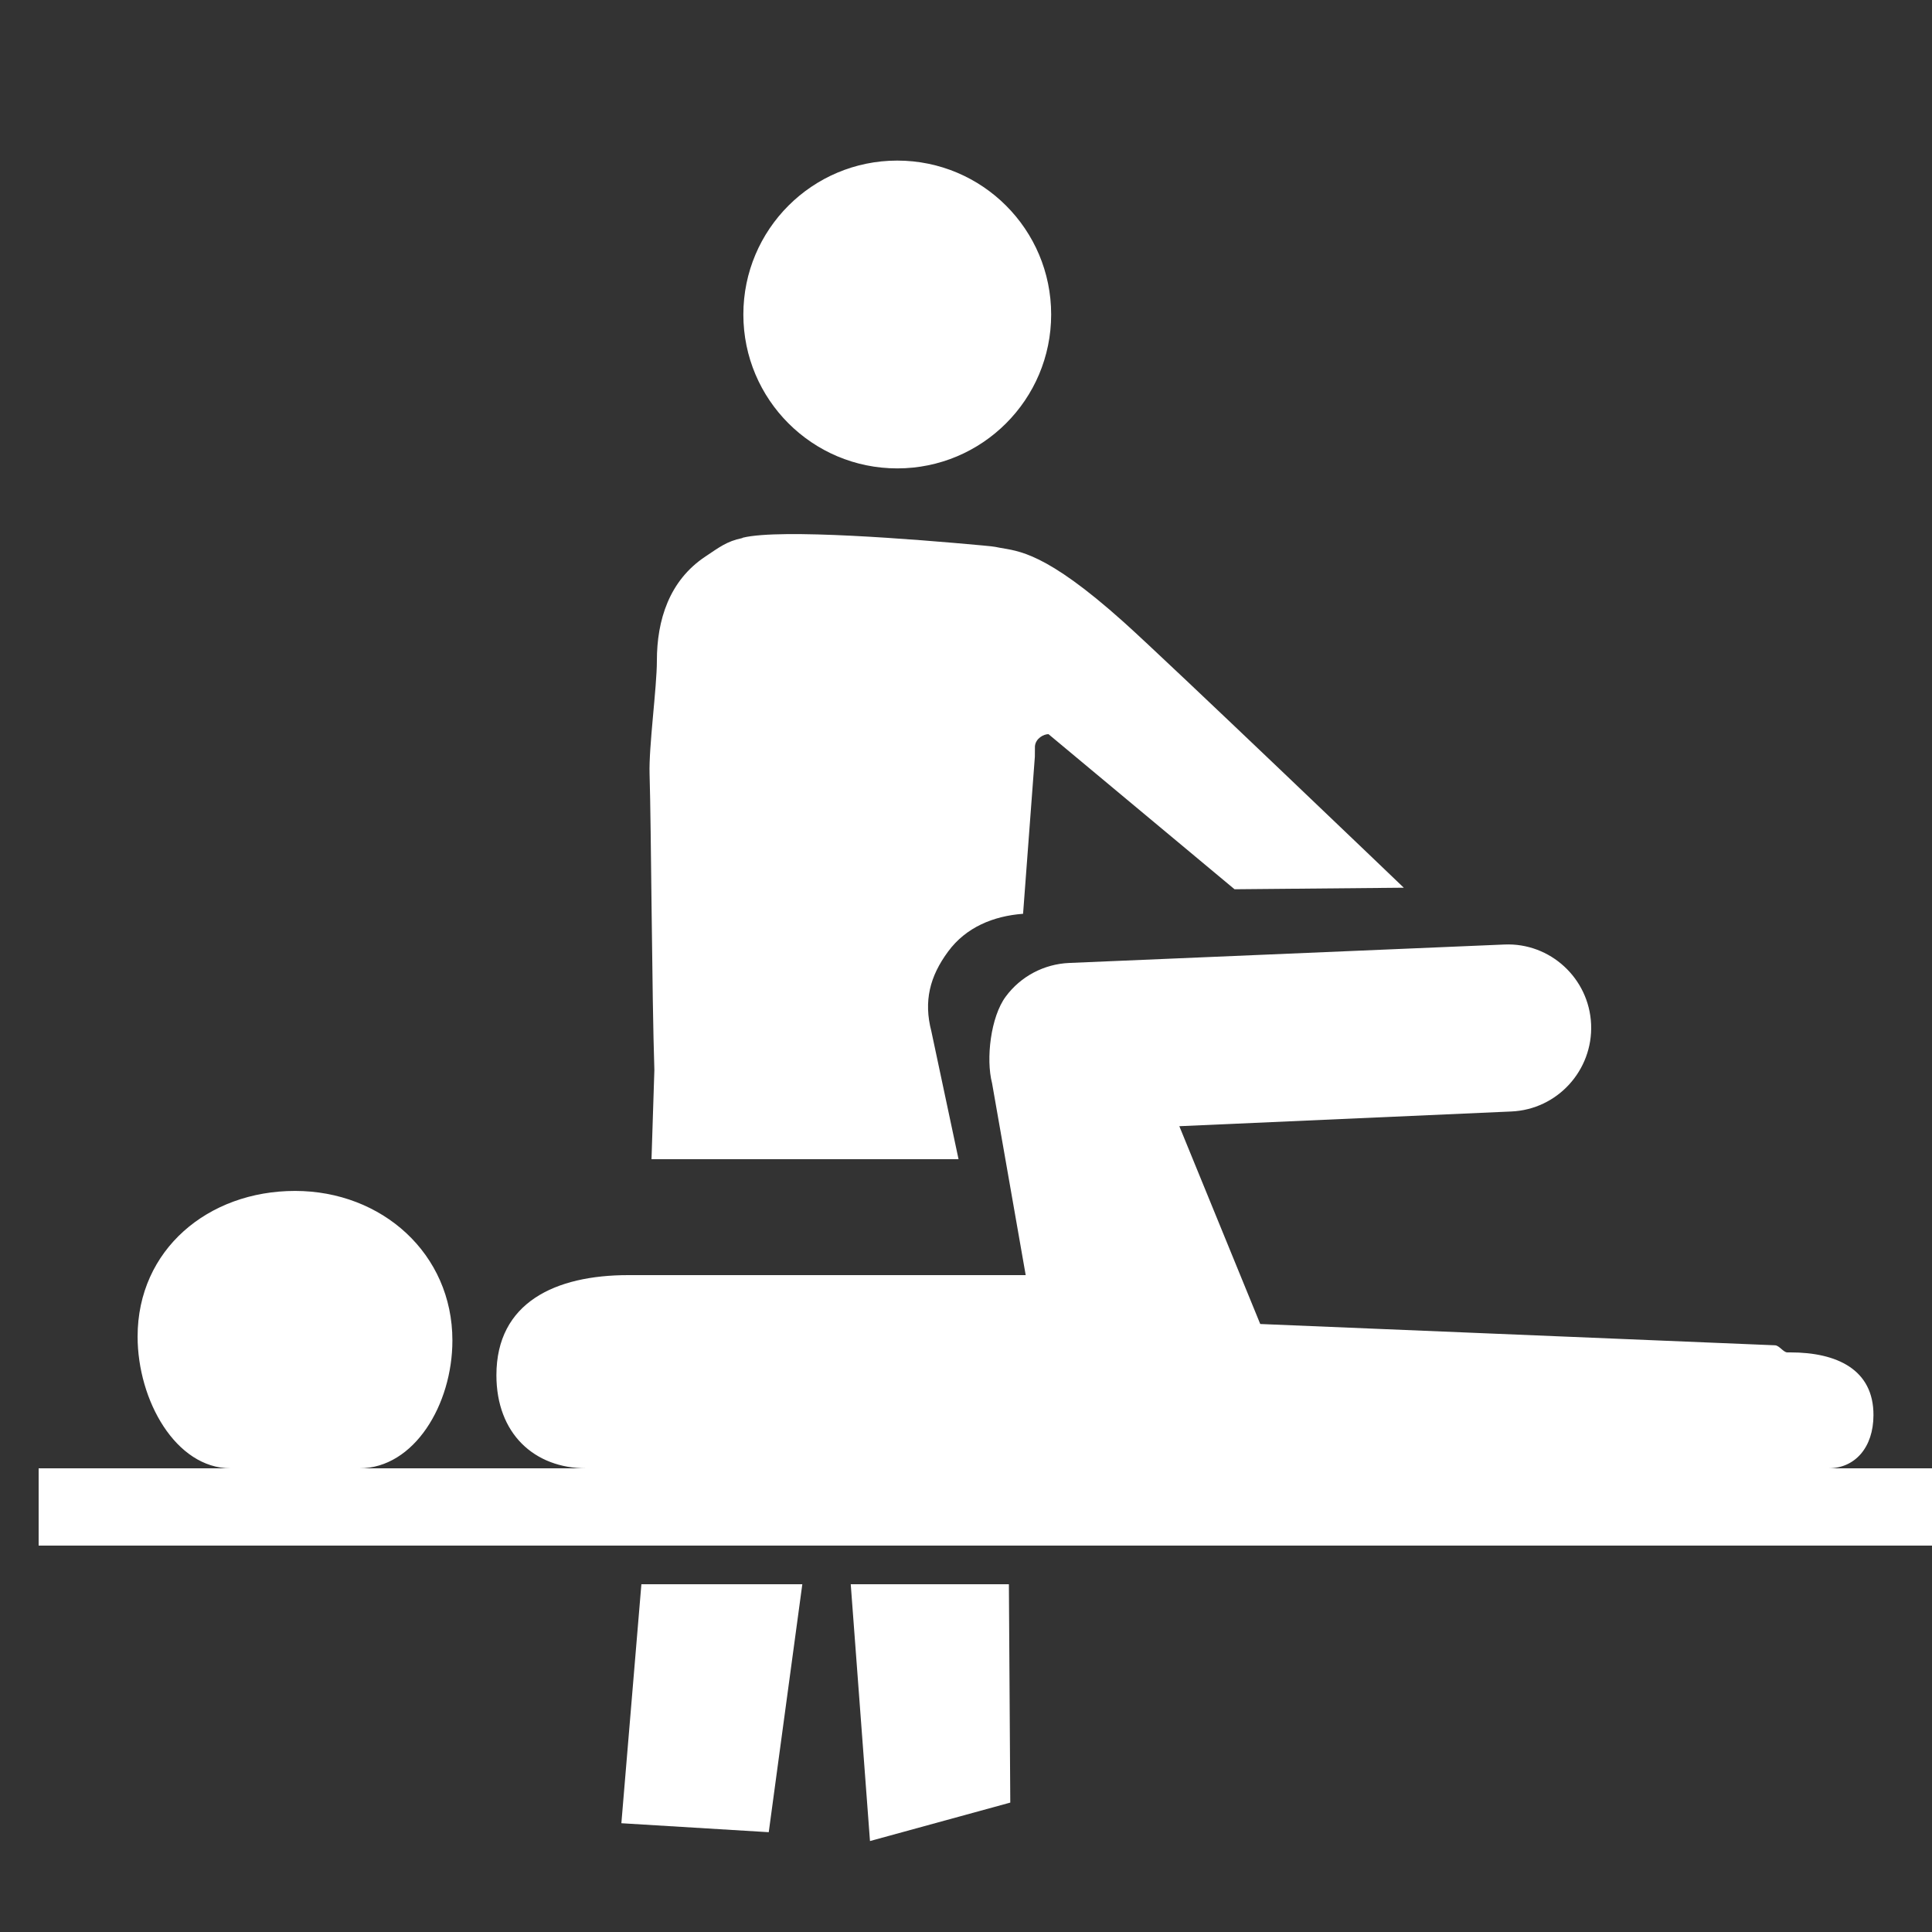 <?xml version="1.0" encoding="utf-8"?>
<!-- Generator: Adobe Illustrator 15.0.0, SVG Export Plug-In . SVG Version: 6.00 Build 0)  -->
<!DOCTYPE svg PUBLIC "-//W3C//DTD SVG 1.1//EN" "http://www.w3.org/Graphics/SVG/1.1/DTD/svg11.dtd">
<svg version="1.1" xmlns="http://www.w3.org/2000/svg" xmlns:xlink="http://www.w3.org/1999/xlink" x="0px" y="0px" width="50px"
	 height="50px" viewBox="0 0 50 50" enable-background="new 0 0 50 50" xml:space="preserve">
<rect x="0" y="0" width="50" height="50" fill="#333333" stroke="none"/>
<g id="Layer_1">
	<g>
		<polygon fill="#FFFFFF" points="16.081,47.185 19.895,47.417 20.764,41 16.599,41 		"/>
		<path fill="#FFFFFF" d="M47.316,38c0.692,0,1.167-0.54,1.169-1.373C48.491,35.437,47.528,35,46.338,35h-0.081
			c-0.103,0-0.207-0.178-0.318-0.184l-13.324-0.551l-2.094-5.119l8.594-0.381c1.189-0.052,2.112-1.064,2.063-2.255
			c-0.051-1.19-1.058-2.118-2.245-2.066l-11.262,0.477c-0.652,0.028-1.256,0.347-1.642,0.87c-0.39,0.523-0.518,1.614-0.354,2.244
			L26.545,33H16.26c-1.884,0-3.413,0.705-3.413,2.59c0,1.506,0.974,2.41,2.327,2.41H9.302c1.418,0,2.406-1.652,2.406-3.309
			c0-2.248-1.825-3.87-4.073-3.87c-2.25,0-4.074,1.521-4.074,3.77C3.562,36.247,4.552,38,5.968,38H1v2h49v-2H47.316z"/>
		<polygon fill="#FFFFFF" points="22.017,41 22.515,47.646 26.146,46.651 26.11,41 		"/>
		<path fill="#FFFFFF" d="M16.935,27.693L16.861,30h7.946l-0.704-3.312c-0.202-0.776-0.042-1.42,0.436-2.065
			c0.459-0.623,1.167-0.917,1.938-0.974l0.305-4.067l0.002-0.271C26.805,19.106,27.012,19,27.133,19h0.002l4.815,4.014l4.38-0.04
			c0,0-6.09-5.836-7.25-6.876c-2.038-1.827-2.728-1.833-3.215-1.924c-0.142-0.033-0.287-0.043-0.44-0.058
			c-1.748-0.161-5.211-0.44-6.199-0.201c-0.007,0.002-0.011,0.009-0.019,0.011c-0.398,0.082-0.596,0.24-0.956,0.48
			C17.316,15.029,17,16.055,17,17.098c0,0.001,0,0.002,0,0.002c0,0.69-0.212,2.23-0.189,2.933
			C16.853,21.4,16.871,25.737,16.935,27.693z"/>
		<circle fill="#FFFFFF" cx="23.221" cy="8.139" r="3.983"/>
	</g>
</g>
<g id="Layer_2" display="none">
	<g display="inline">
		<path fill="#FFFFFF" d="M22,8.426v0.117v0.08v0.632C22,9.787,22.362,10,22.896,10h4.209C27.637,10,27,9.787,27,9.255V8.689
			c0-0.022,0-0.043,0-0.066V8.426c0-1.239,1.346-2.299,3.25-4.206c0.51-0.51,0.064-0.306-0.582,0.097
			C29.247,4.581,27.709,6,26.136,6h-2.272c-1.572,0-3.376-1.419-3.799-1.683c-0.646-0.403-1.325-0.417-0.816,0.093
			C21.155,6.316,22,7.187,22,8.426z"/>
		<path fill="#FFFFFF" d="M11.372,34.046c-0.152-0.127-1.192-1.102-1.891-0.212c-1.352,1.719-2.73,1.015-3.112,0.888
			c-0.38-0.126,0.382-2.286-1.777-2.096c-2.795,1.017-1.144,2.478-1.969,3.176c-1.511,1.278-0.7,3.05,0.57,3.748
			s0.635,5.588,0.635,5.588l4.7,1.208c0,0-0.269-6.254-0.19-6.669c0.078-0.416,1.334-1.842,1.715-2.287
			c0.381-0.445,2.35-0.317,3.366-0.762C14.435,36.183,11.551,34.194,11.372,34.046z"/>
		<path fill="#FFFFFF" d="M47.377,35.802c-0.824-0.698,0.827-2.159-1.969-3.176c-2.158-0.19-1.396,1.97-1.777,2.096
			c-0.381,0.127-1.761,0.831-3.111-0.888c-0.7-0.89-1.739,0.085-1.892,0.212c-0.179,0.148-3.063,2.137-2.047,2.582
			c1.017,0.444,2.985,0.316,3.366,0.762c0.38,0.445,1.637,1.871,1.715,2.287c0.076,0.415-0.191,6.669-0.191,6.669l4.701-1.208
			c0,0-0.637-4.89,0.635-5.588C48.077,38.852,48.889,37.08,47.377,35.802z"/>
		<path fill="#FFFFFF" d="M24.597,35c-0.001,0-0.004,0-0.005,0C24.586,35,24.589,35,24.597,35z"/>
		<path fill="#FFFFFF" d="M35.161,35.024c0,0,2.966-3.334,4.031-3.011c3.139,0.948,2.608-3.01,1.779-4.085
			c-0.83-1.075,0.119-1.828,3.082-2.473c2.342-0.43,2.52-4.219,2.372-5.161c-0.061-1.263-1.898-5.106-5.454-5.59
			c-6.242-0.848-6.402,2.043-6.759,3.333c-0.248,0.905-3.415,1.333-5.283,1.508c-0.004,0.009-0.006,0.016-0.009,0.026
			c-0.463,1.166-0.26,1.536-0.152,1.642c0.205,0.199,0.663,0.089,0.667,0.088l-0.001,0c0.188-0.05,0.387,0.049,0.442,0.219
			c0.055,0.169-0.054,0.35-0.242,0.4c-0.322,0.086-0.977,0.127-1.382-0.264c-0.447-0.429-0.447-1.183-0.002-2.305
			c0.207-0.52,0.193-0.909-0.038-1.157c-0.042-0.045-0.093-0.085-0.147-0.123l-0.288,0.435C27.692,18.476,27.602,19,27.504,19
			h-4.995c-0.3,0-0.562-0.399-0.722-0.229c-0.233,0.248-0.245,0.349-0.039,0.869c0.444,1.122,0.444,1.732-0.001,2.161
			c-0.407,0.392-1.061,0.278-1.382,0.192c-0.188-0.05-0.297-0.266-0.241-0.436s0.253-0.287,0.442-0.236
			c0.021,0.005,0.464,0.099,0.666-0.097c0.107-0.106,0.311-0.481-0.152-1.647c-0.004-0.01-0.006-0.019-0.008-0.028
			c-1.868-0.175-5.035-0.605-5.284-1.51c-0.355-1.29-0.517-4.182-6.758-3.334c-3.557,0.484-5.394,4.328-5.454,5.59
			c-0.148,0.942,0.031,4.731,2.372,5.161c2.964,0.645,3.913,1.398,3.082,2.473c-0.829,1.075-1.359,5.033,1.779,4.085
			c1.066-0.323,4.03,3.011,4.03,3.011s1.036,1.125,0,2.15c-1.586,1.568-0.118,2.257,1.067,3.438
			c1.186,1.184,1.779,3.765,4.387,1.721c2.511-1.966,1.508-2.438,4.708-3.045c3.2,0.607,2.198,1.079,4.709,3.045
			c2.606,2.044,3.2-0.537,4.387-1.721c1.185-1.182,2.7-1.921,1.065-3.438C34.013,36.105,35.161,35.024,35.161,35.024z
			 M19.559,40.265c-2.58-0.161-2.936-3.063-2.936-3.063s0.178-1.854,0.89-1.854c2.58,0,3.201,1.371,3.201,1.371
			S22.136,40.426,19.559,40.265z M30.441,40.265c-2.578,0.161-1.154-3.547-1.154-3.547s0.621-1.371,3.2-1.371
			c0.712,0,0.889,1.854,0.889,1.854S33.021,40.104,30.441,40.265z M31.445,33.411c-0.8,0.807-2.767,2.668-4.515,1.613
			c-0.418-0.254-1.114-0.333-1.931-0.336V35c-0.045,0,0,0-1,0v-0.312c0,0.003-1.013,0.082-1.431,0.336
			c-1.748,1.055-3.43-0.807-4.231-1.613c-0.8-0.807-3.093-2.419-3.004-5.241s2.543-0.967,3.432-0.484
			c0.89,0.484,2.252,0.082,2.428,2.419c0.09,2.823,0.648,3.064,1.806,3.79c0.429,0.27,1,0.36,1,0.369v-0.002
			c1,0.002,0.553,0.002,0.505,0.002c0.053,0,0.495,0,0.495-0.002v0.002c0-0.009,1.059-0.1,1.487-0.369
			c1.156-0.726,2.169-0.967,2.256-3.79c0.18-2.337,1.529-1.935,2.419-2.419c0.889-0.482,3.299-2.338,3.387,0.484
			C34.639,30.992,32.246,32.604,31.445,33.411z"/>
		<path fill="#FFFFFF" d="M22,15.016v0.197C22,15.235,21.933,15,21.932,16h-0.19c0.036,0,0.637,1,1.154,1h4.209
			C27.637,17,27,16.376,27,15.845v-0.567c0-0.022,0-0.043,0-0.066v-0.197c0-1.24,1.346-2.299,3.25-4.207
			c0.51-0.509,0.064-0.6-0.582-0.196C29.247,10.876,27.709,12,26.136,12h-2.272c-1.572,0-3.376-1.124-3.799-1.388
			c-0.646-0.403-1.325-0.27-0.816,0.239C21.155,12.759,22,13.776,22,15.016z"/>
		<path fill="#FFFFFF" d="M21.734,15.89h0.007c-0.001-0.016-0.007-0.029-0.007-0.045V15.89z"/>
	</g>
</g>
<g id="Layer_3" display="none">
	<g display="inline">
		<path fill="#FFFFFF" d="M44.931,23c1.13,0,2.043-1.372,2.043-2.501c0-1.125-0.913-2.499-2.043-2.499h-0.123l2.092-2.712
			c0.709-0.879,0.573-2.216-0.305-2.926c-0.876-0.707-2.161-0.599-2.869,0.278l-3.839,4.753l-0.248,0.272l-11.637-0.081
			c-1.057-0.007-1.921,0.791-2.033,1.82c-0.04,0.138-0.069,0.642-0.082,0.792L25.069,30h-9.793c-2.142,0-3.878,1.359-3.878,3.5
			s1.736,3.5,3.878,3.5h12.372c1.657,0,3.068-0.455,3.625-1.92L41.507,23H44.931z M30,28.236V23h5.896L30,28.236z"/>
		<path fill="#FFFFFF" d="M45.703,24h-3.492l-8.91,10.764c1.502,2.225,4.05,3.559,6.936,3.559c4.623,0,8.369-3.558,8.369-8.179
			C48.605,27.612,47.478,25,45.703,24z"/>
		<circle fill="#FFFFFF" cx="5.682" cy="33.096" r="4.288"/>
	</g>
</g>
<g id="Layer_4" display="none">
	<path display="inline" fill="#FCFCFC" d="M42.929,15.259l-11.865,3.396c0,0-4.972,1.275-6.246,3.568
		c-0.62,1.115-0.128,3.165-3.567,4.206c-3.442,1.039-4.333-2.549-4.333-2.549s-0.127-2.548-0.895-4.077
		c-0.764-1.528,2.167-4.207,5.865-4.333c1.591-0.057,13.195-2.854,19.006-4.275c-2.558-4.464-6.103-8.45-10.835-9.457
		c-6.403,3.426-16.656,8.949-20.464,13.02c-3.799,4.06-1.982,6.601-2.816,9.945c-1.212,4.884-2.623,13.245-3.225,16.939
		c0.852,0.991,2.109,2.111,3.95,3.176c1.582-4.83,3.029-9.528,3.237-11.145c0.456-3.553-1.294-6.056,1.794-6.858
		c1.351-0.347,5.016,0.443,5.964,2.89c0.946,2.446-1.697,2.864-3.025,4.416c-0.772,0.898-2.766,6.761-4.959,12.096
		c0.63,0.221,1.446,0.487,2.345,0.761c1.409-2.187,2.816-6.903,3.553-9.617c0.001-0.482-0.036-1.426-0.318-1.963
		c-0.393-0.745,2.506-2.767,3.3-2.63c0.788,0.134-0.136,2.929-1.125,4.591c-0.685,2.782-1.849,6.649-3.632,10.131
		c1.164,0.317,2.364,0.598,3.424,0.772c0.022-0.04,0.043-0.077,0.064-0.117c8.032-15.462,4.957-18.496,8.794-19.698
		c4.623-1.448,19.525-2.34,19.525-2.34S45.405,20.889,42.929,15.259z M13.683,20.437c0,0-1.225,4.553-3.441,5.237
		C8.023,26.359,9.31,21.89,9.31,21.89l2.297-4.188c0,0,1.101-1.831,2.485-1.075C15.478,17.379,14.445,19.258,13.683,20.437z"/>
</g>
<g id="Layer_5" display="none">
	<g display="inline">
		<path fill="#F9F9F9" d="M23.416,31.658l-0.871,1.368l0.065,0.042c-0.2,0.377-0.298,0.803-0.269,1.233l0.831,11.99
			c0.08,1.284,1.188,2.258,2.471,2.18c1.289-0.081,2.263-1.187,2.182-2.473L27.05,34.868l2.392-3.21H23.416z"/>
		<path fill="#F9F9F9" d="M39.809,27.001H10.189c-1.487,0-2.849,0.615-3.829,1.588c-0.981,0.984-1.594,2.356-1.594,3.846v15.876H8.1
			V32.435c0-0.588,0.233-1.1,0.619-1.489c0.39-0.387,0.906-0.619,1.494-0.619h29.575c0.588,0,1.112,0.232,1.494,0.619
			c0.386,0.39,0.618,0.901,0.618,1.489v15.876h3.334V32.435c0-1.489-0.612-2.861-1.599-3.846
			C42.664,27.616,41.298,27.001,39.809,27.001z"/>
		<path fill="#F9F9F9" d="M35.185,35.404l0.445-3.746h-5.184l-0.271,2.77c-0.036,0.318,0.002,0.646,0.096,0.948l4.167,11.489
			c0.398,1.223,1.716,1.895,2.937,1.498c1.226-0.398,1.896-1.714,1.498-2.938L35.185,35.404z"/>
		<path fill="#F9F9F9" d="M28.329,9.849c2.304,0,4.162-1.867,4.162-4.166c0-2.297-1.858-4.16-4.162-4.16
			c-2.295,0-4.16,1.863-4.16,4.16C24.169,7.982,26.034,9.849,28.329,9.849z"/>
		<path fill="#F9F9F9" d="M26.37,21.962c0.187-0.178,0.342-0.392,0.444-0.625l0.868-1.898l0.566,4.634l-1.015,1.599h9.1l0.062-0.514
			c0.025-0.229-0.011-0.446-0.086-0.644c0-0.164,0.004-0.328-0.013-0.495l-1.504-9.659c-0.263-2.19-2.258-3.75-4.446-3.482
			c-0.817,0.097-1.541,0.437-2.12,0.932c-0.062,0.05-0.115,0.105-0.168,0.157c-0.627,0.606-1.056,1.41-1.18,2.299l-3.534,5.049
			l-5.207,4.895c-0.42,0.396-0.625,0.925-0.625,1.462h4.907L26.37,21.962z"/>
	</g>
</g>
</svg>
